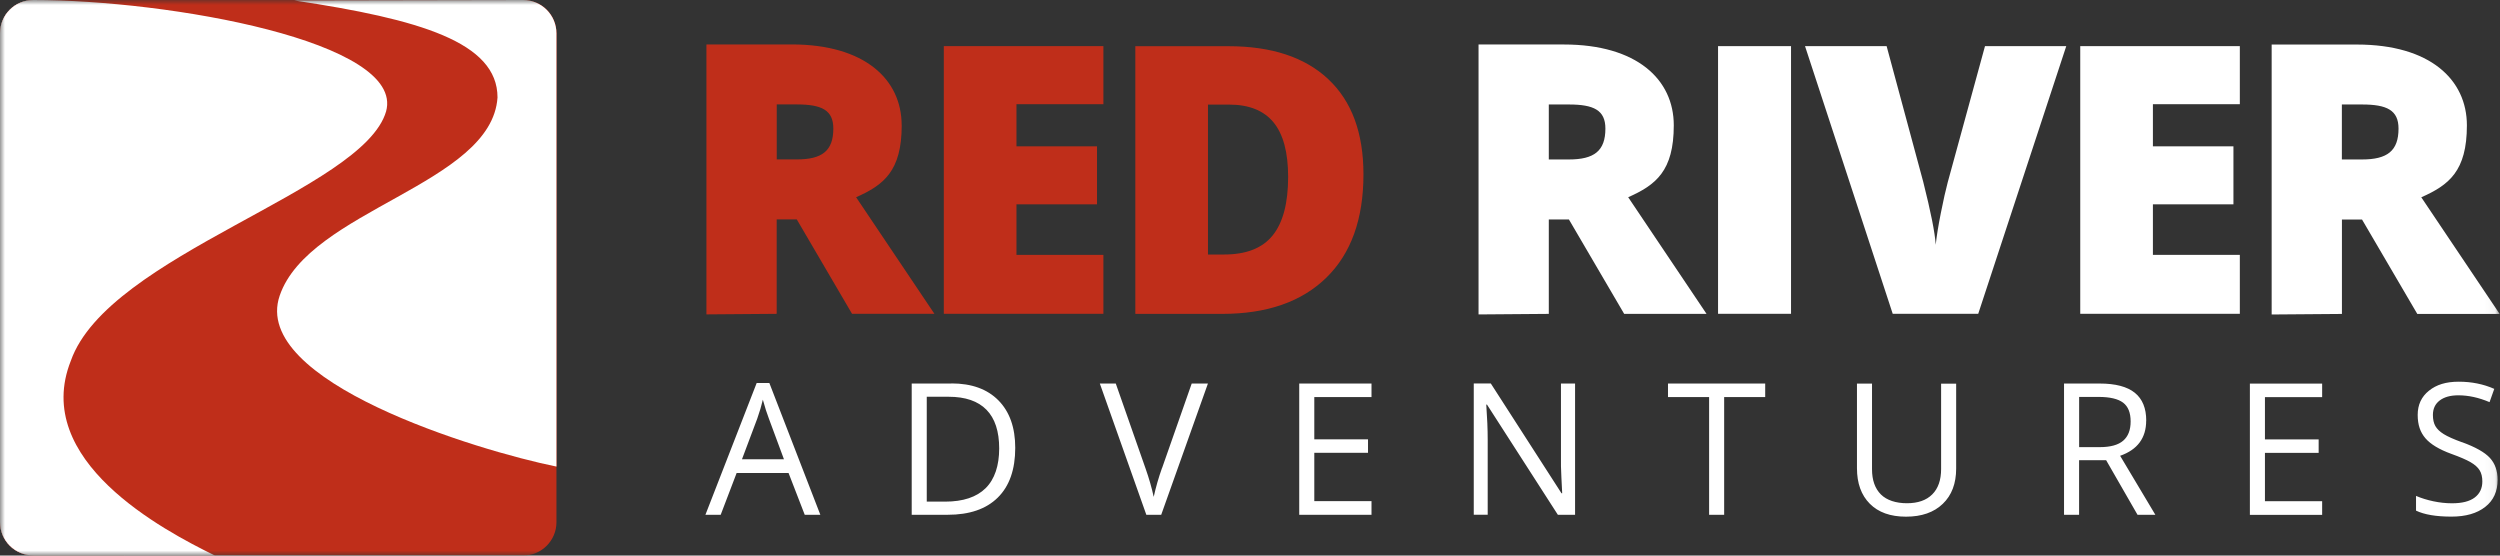 <?xml version="1.0" encoding="UTF-8"?>
<svg xmlns="http://www.w3.org/2000/svg" width="252" height="56" viewBox="0 0 252 56" fill="none">
  <rect x="0" y="0" width="252" height="56" fill="#333333" stroke="none"/>
  <g clip-path="url(#clip0_303_1998)">
    <mask id="mask0_303_1998" style="mask-type:luminance" maskUnits="userSpaceOnUse" x="0" y="0" width="252" height="56">
      <path d="M251.955 0H0V56H251.955V0Z" fill="white"></path>
    </mask>
    <g mask="url(#mask0_303_1998)">
      <path d="M3.359 0C1.489 0 0 1.506 0 3.359V52.63C0 54.483 1.506 55.989 3.359 55.989L21.668 56C16.405 53.43 3.158 46.398 7.139 36.37C10.918 25.654 36.6 19.21 38.918 11.231C40.861 4.194 17.009 0 3.359 0ZM173.179 31.634H180.536V4.653H173.179V31.634ZM200.087 4.653L196.325 18.398C196.129 19.137 195.899 20.15 195.642 21.444C195.384 22.737 195.211 23.812 195.121 24.674C195.048 23.482 194.628 21.365 193.861 18.325L190.172 4.653H181.947L190.787 31.634H199.404L208.278 4.653H200.087ZM209.689 31.634H225.775V25.693H217.013V20.598H225.131V14.748H217.013V10.504H225.775V4.653H209.689V31.634ZM164.12 19.882C166.897 18.65 168.717 17.25 168.717 12.631C168.717 8.012 164.999 4.485 157.637 4.485H149.037V31.695L156.119 31.639V22.121H158.146L163.717 31.639H172.02L164.126 19.887L164.12 19.882ZM158.14 16.074H156.119V10.532H158.14C160.649 10.532 161.824 11.103 161.824 12.961C161.824 15.212 160.694 16.074 158.14 16.074ZM251.961 31.639L244.066 19.887C246.844 18.656 248.663 17.256 248.663 12.637C248.663 8.018 244.945 4.49 237.583 4.49H228.983V31.701L236.066 31.645V22.127H238.092L243.663 31.645H251.966L251.961 31.639ZM238.087 16.074H236.06V10.532H238.087C240.595 10.532 241.771 11.103 241.771 12.961C241.771 15.212 240.64 16.074 238.087 16.074ZM76.274 38.604L71.106 51.89H72.646L74.252 47.68H79.487L81.117 51.89H82.69L77.55 38.604H76.274ZM74.79 46.297L76.33 42.199C76.576 41.505 76.761 40.866 76.895 40.289C77.102 41.045 77.304 41.678 77.505 42.199L79.023 46.297H74.79ZM95.903 38.66H91.9V51.89H95.522C97.723 51.89 99.408 51.314 100.578 50.155C101.748 49.001 102.336 47.327 102.336 45.144C102.336 43.1 101.771 41.505 100.645 40.362C99.52 39.22 97.941 38.649 95.909 38.649L95.903 38.66ZM99.352 49.209C98.44 50.11 97.079 50.564 95.265 50.564H93.417V39.993H95.623C97.309 39.993 98.58 40.43 99.436 41.303C100.293 42.176 100.718 43.481 100.718 45.205C100.718 46.93 100.265 48.307 99.352 49.209ZM117.134 47.165C116.787 48.139 116.507 49.113 116.294 50.088C116.093 49.158 115.818 48.201 115.471 47.221L112.47 38.66H110.863L115.55 51.89H117.05L121.759 38.66H120.124L117.14 47.171L117.134 47.165ZM130.963 51.89H138.248V50.513H132.481V45.642H137.895V44.287H132.481V40.026H138.248V38.66H130.963V51.89ZM157.345 46.252C157.334 46.633 157.345 47.266 157.39 48.15C157.429 49.035 157.457 49.556 157.469 49.718H157.396L150.274 38.655H148.555V51.885H149.96V44.365C149.96 43.279 149.91 42.087 149.815 40.782H149.888L157.032 51.89H158.767V38.66H157.345V46.252ZM168.134 40.026H172.278V51.89H173.795V40.026H177.932V38.66H168.134V40.026ZM195.664 47.277C195.664 48.386 195.367 49.242 194.768 49.836C194.175 50.429 193.324 50.726 192.221 50.726C191.118 50.726 190.188 50.429 189.595 49.841C189.001 49.248 188.699 48.402 188.699 47.299V38.666H187.182V47.193C187.182 48.716 187.613 49.908 188.475 50.776C189.337 51.644 190.552 52.081 192.126 52.081C193.699 52.081 194.936 51.65 195.832 50.787C196.733 49.925 197.181 48.738 197.181 47.232V38.672H195.664V47.288V47.277ZM216.341 42.4C216.341 41.152 215.96 40.217 215.193 39.595C214.426 38.974 213.245 38.66 211.638 38.66H208.054V51.89H209.572V46.387H212.298L215.462 51.89H217.259L213.709 45.944C215.462 45.329 216.335 44.147 216.335 42.395L216.341 42.4ZM211.66 45.071H209.577V40.01H211.554C212.679 40.01 213.497 40.206 214.006 40.586C214.516 40.973 214.768 41.605 214.768 42.479C214.768 43.352 214.516 43.99 214.017 44.422C213.519 44.853 212.729 45.071 211.66 45.071ZM226.788 51.896H234.072V50.519H228.306V45.648H233.72V44.293H228.306V40.032H234.072V38.666H226.788V51.896ZM248.154 44.573C247.336 44.276 246.732 44.007 246.334 43.761C245.936 43.515 245.657 43.246 245.489 42.955C245.321 42.664 245.237 42.288 245.237 41.829C245.237 41.208 245.461 40.721 245.914 40.374C246.368 40.026 246.995 39.847 247.801 39.847C248.82 39.847 249.867 40.077 250.947 40.536L251.423 39.198C250.332 38.716 249.139 38.475 247.84 38.475C246.541 38.475 245.595 38.778 244.839 39.383C244.083 39.987 243.703 40.799 243.703 41.818C243.703 42.837 243.966 43.576 244.486 44.181C245.007 44.785 245.875 45.306 247.09 45.749C247.958 46.062 248.607 46.342 249.033 46.588C249.458 46.835 249.761 47.103 249.945 47.4C250.124 47.691 250.22 48.066 250.22 48.526C250.22 49.22 249.962 49.763 249.453 50.149C248.937 50.541 248.176 50.731 247.163 50.731C246.541 50.731 245.92 50.664 245.287 50.53C244.654 50.396 244.072 50.216 243.535 49.987V51.471C244.369 51.874 245.561 52.075 247.112 52.075C248.54 52.075 249.677 51.751 250.511 51.095C251.345 50.446 251.759 49.533 251.759 48.369C251.759 47.462 251.502 46.728 250.987 46.163C250.472 45.597 249.531 45.065 248.159 44.567L248.154 44.573Z" fill="white"></path>
      <path d="M52.73 0L29.646 0.045C42.316 1.937 50.155 4.261 50.149 9.826C49.567 18.594 31.141 21.153 28.19 29.808C25.24 38.459 48.106 45.418 56.09 47.031V3.365C56.09 1.506 54.589 0 52.73 0ZM90.887 12.626C90.887 8.006 87.169 4.479 79.806 4.479H71.207V31.69L78.289 31.634V22.116H80.316L85.887 31.634H94.19L86.296 19.882C89.073 18.65 90.892 17.25 90.892 12.631L90.887 12.626ZM80.316 16.069H78.295V10.526H80.316C82.824 10.526 84 11.097 84 12.956C84 15.207 82.869 16.069 80.316 16.069ZM95.136 31.634H111.222V25.693H102.459V20.598H110.578V14.748H102.459V10.504H111.222V4.653H95.136V31.634ZM133.892 7.978C131.523 5.761 128.17 4.658 123.819 4.658H114.441V31.639H123.203C127.71 31.639 131.21 30.419 133.701 27.983C136.193 25.548 137.436 22.076 137.436 17.575C137.436 13.393 136.254 10.196 133.886 7.978H133.892ZM128.287 23.728C127.251 25.016 125.616 25.654 123.394 25.654H121.764V10.543H123.898C125.896 10.543 127.391 11.142 128.371 12.334C129.351 13.527 129.844 15.363 129.844 17.832C129.844 20.475 129.323 22.44 128.287 23.728Z" fill="#BF2E1A"></path>
      <path fill-rule="evenodd" clip-rule="evenodd" d="M56.09 3.36V52.64C56.09 54.494 54.584 56 52.73 56H3.36C1.506 56 0 54.494 0 52.64V3.36C0 1.506 1.506 0 3.36 0H52.73C54.584 0 56.09 1.506 56.09 3.36Z" fill="#BF2E1A"></path>
      <path fill-rule="evenodd" clip-rule="evenodd" d="M3.359 0C17.009 0 40.861 4.194 38.918 11.231C36.6 19.21 10.918 25.654 7.139 36.37C3.158 46.398 16.405 53.43 21.668 56L3.359 55.989C1.506 55.989 0 54.483 0 52.63V3.359C0 1.506 1.489 0 3.359 0ZM52.73 0C54.589 0 56.09 1.506 56.09 3.365V47.031C48.106 45.418 25.24 38.459 28.19 29.808C31.141 21.153 49.567 18.594 50.149 9.826C50.155 4.261 42.316 1.937 29.646 0.045L52.73 0Z" fill="white"></path>
    </g>
  </g>
  <defs>
    <clipPath id="clip0_303_1998">
      <rect width="252" height="56" fill="white"></rect>
    </clipPath>
  </defs>
</svg>
